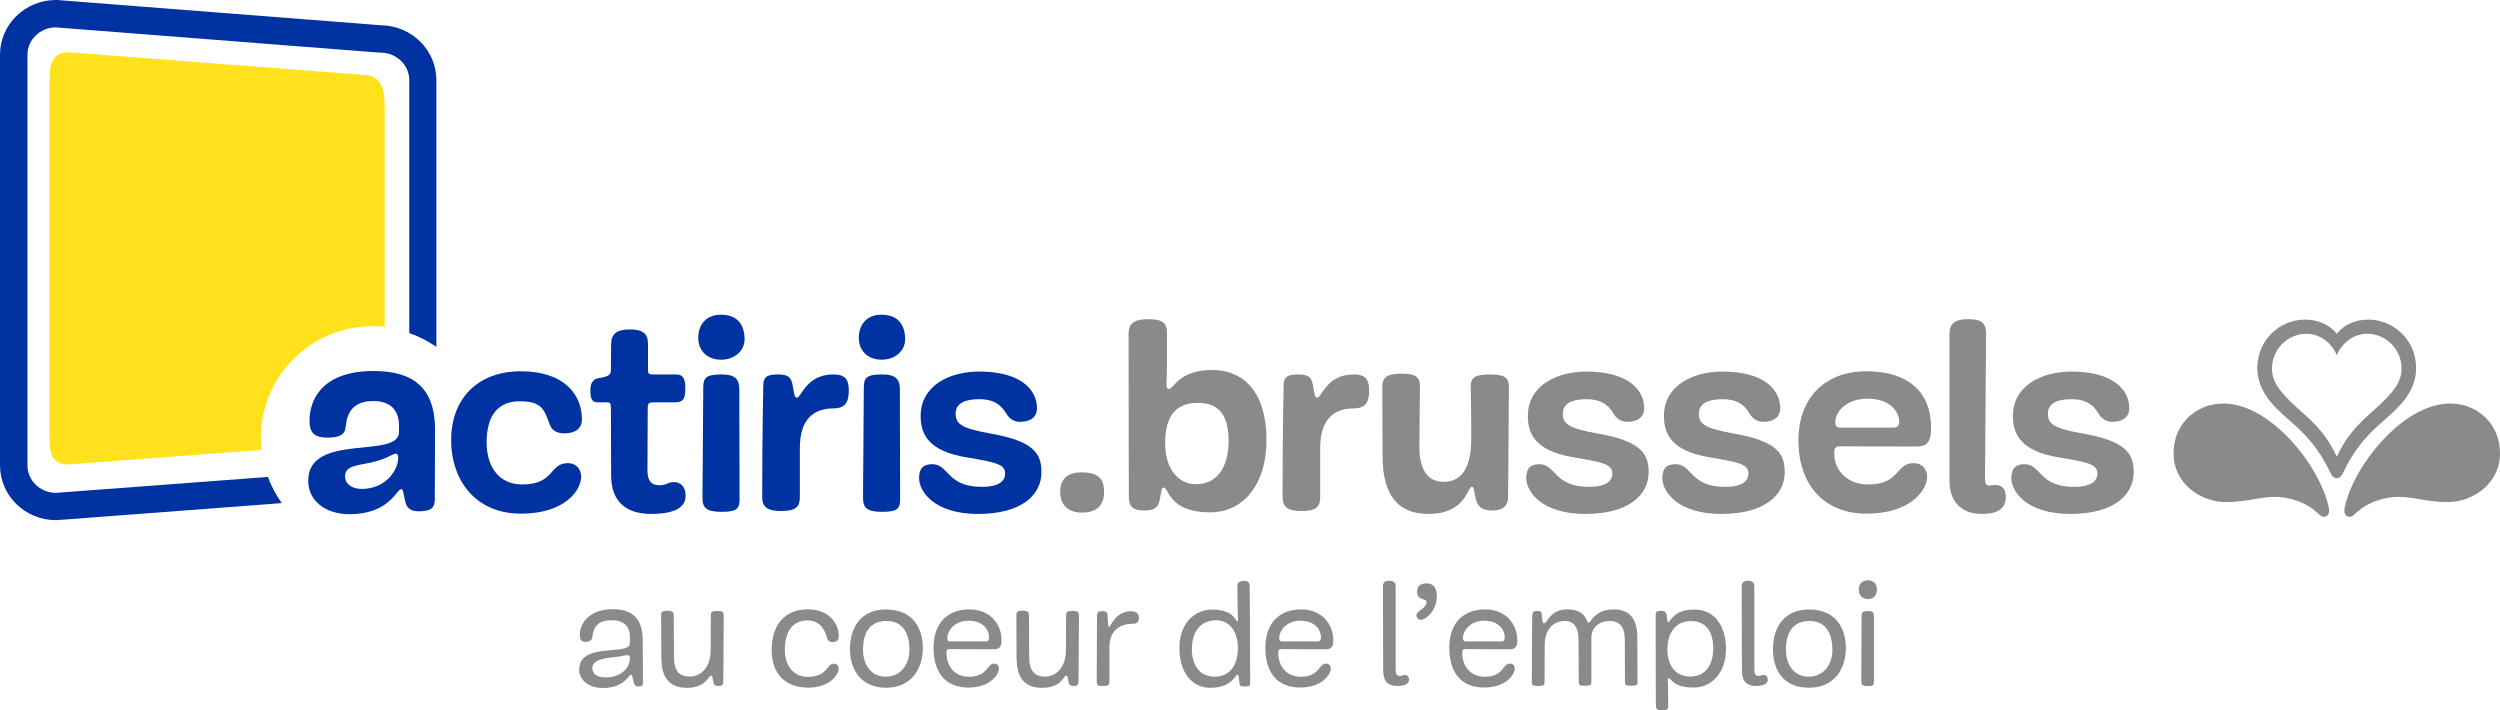 <?xml version="1.0" encoding="UTF-8"?>
<svg id="Calque_2" data-name="Calque 2" xmlns="http://www.w3.org/2000/svg" viewBox="0 0 284.96 80.94">
  <defs>
    <style>
      .cls-1 {
        fill: #888a8b;
      }

      .cls-2 {
        fill: #ffe21b;
      }

      .cls-3 {
        fill: #0033a1;
      }
    </style>
  </defs>
  <g id="Calque_1-2" data-name="Calque 1">
    <g>
      <path class="cls-3" d="M45.48,48.53c0-1.71-.9-2.82-2.94-2.82-3.12,0-3.03,2.49-3.18,3.18-.12.63-.63.99-2.04.99-1.62,0-2.04-.66-2.04-1.95,0-2.25,1.32-5.64,7.32-5.64,4.5,0,6.99,1.92,6.99,6.69,0,0-.03,7.23-.03,7.92,0,.9-.3,1.38-1.86,1.38-1.02,0-1.38-.48-1.53-1.2-.24-1.14-.24-1.32-.45-1.32-.51,0-1.35,2.85-5.88,2.85-2.79,0-4.71-1.56-4.71-3.81,0-5.55,10.35-2.43,10.35-5.55v-.72ZM45.12,51.71c-.39,0-1.02.63-2.88,1.02-1.71.36-2.91.39-2.91,1.59,0,.81.75,1.41,1.89,1.41,2.79,0,4.17-2.19,4.17-3.54,0-.3-.09-.48-.27-.48Z"/>
      <path class="cls-3" d="M51.42,50.12c0-4.41,2.79-7.8,7.95-7.8,4.83,0,6.96,2.55,6.96,5.49,0,1.05-.78,1.59-2.01,1.59-.78,0-1.38-.3-1.62-.93-.69-1.83-.93-2.73-3.48-2.73-2.25,0-3.75,1.38-3.75,4.68,0,2.88,1.47,4.8,4.05,4.8,3.75,0,3.03-2.43,5.22-2.43.78,0,1.5.54,1.5,1.56,0,1.5-1.8,4.2-6.87,4.2s-7.95-3.69-7.95-8.43Z"/>
      <path class="cls-3" d="M74.49,45.86c-.6,0-.66.18-.66.63,0,1.65-.03,6.18-.03,7.11,0,1.14.39,1.71,1.35,1.71.87,0,.93-.36,1.65-.36.78,0,1.35.51,1.35,1.59,0,1.32-1.32,2.04-3.93,2.04-3.12,0-4.56-1.68-4.56-4.35s-.03-5.37-.03-7.74c0-.45-.06-.63-.42-.63h-1.08c-.57,0-.84-.27-.84-1.35,0-.78.24-1.29.96-1.41.99-.15,1.38-.36,1.38-.84,0-.84.03-2.22.03-3,0-1.2.63-1.71,2.13-1.71s2.07.48,2.07,1.65v3c0,.39.15.48.45.48h2.7c.75,0,1.11.3,1.11,1.59s-.33,1.59-1.2,1.59h-2.43Z"/>
      <path class="cls-3" d="M82.2,41c-1.62,0-2.61-1.05-2.61-2.49s.84-2.64,2.58-2.64c1.92,0,2.7,1.17,2.7,2.82,0,1.32-1.17,2.31-2.67,2.31ZM82.26,58.34c-1.68,0-2.19-.42-2.19-1.56,0-.78.09-10.95.09-12.6,0-1.11.3-1.5,2.1-1.5,1.56,0,2.01.57,2.01,1.68,0,1.8.03,11.04.03,12.54,0,1.11-.36,1.44-2.04,1.44Z"/>
      <path class="cls-3" d="M91.17,56.66c0,1.08-.42,1.59-2.13,1.59-1.59,0-2.16-.48-2.16-1.59,0-7.95.12-11.64.12-12.66s.39-1.32,1.65-1.32,1.56.33,1.74,1.47c.15,1.02.24,1.17.45,1.17.51,0,1.05-2.64,4.14-2.64,1.23,0,1.77.45,1.77,1.77,0,1.11-.21,2.1-1.74,2.1-2.52,0-3.84,1.5-3.84,4.53v5.58Z"/>
      <path class="cls-3" d="M100.5,41c-1.62,0-2.61-1.05-2.61-2.49s.84-2.64,2.58-2.64c1.92,0,2.7,1.17,2.7,2.82,0,1.32-1.17,2.31-2.67,2.31ZM100.56,58.34c-1.68,0-2.19-.42-2.19-1.56,0-.78.09-10.95.09-12.6,0-1.11.3-1.5,2.1-1.5,1.56,0,2.01.57,2.01,1.68,0,1.8.03,11.04.03,12.54,0,1.11-.36,1.44-2.04,1.44Z"/>
      <path class="cls-3" d="M111.9,55.49c2.1,0,2.67-.75,2.67-1.5,0-1.05-.96-1.29-4.41-1.86-4.32-.72-5.22-2.61-5.22-4.71,0-3.48,3.3-5.07,6.69-5.07,4.62,0,6.57,2.01,6.57,4.17,0,1.02-.72,1.56-1.95,1.56-.84,0-1.32-.54-1.56-.96-.69-1.17-1.65-1.62-3.09-1.62-1.71,0-2.67.54-2.67,1.62,0,1.14.51,1.68,3.9,2.28,4.98.87,5.88,2.28,5.88,4.41,0,2.58-2.22,4.77-7.23,4.77s-6.72-2.58-6.72-4.08c0-1.08.45-1.59,1.5-1.59,1.92,0,1.62,2.58,5.64,2.58Z"/>
    </g>
    <path class="cls-1" d="M123.33,58.43c-1.59,0-2.49-.9-2.49-2.34,0-1.59.96-2.25,2.4-2.25,2.07,0,2.61.81,2.61,2.25,0,1.62-.99,2.34-2.52,2.34Z"/>
    <g>
      <path class="cls-1" d="M133.02,41.15c0,1.53-.06,2.01-.06,2.52,0,.54.06.66.3.66.51,0,1.11-2.16,4.89-2.16s6.21,2.73,6.21,8.01c0,4.83-2.46,8.22-6.45,8.22-4.71,0-4.68-2.82-5.25-2.82-.27,0-.24.21-.48,1.44-.18.93-.78,1.17-1.8,1.17-1.32,0-1.71-.54-1.71-1.53,0-2.37-.03-8.31-.03-18.6,0-1.14.54-1.68,2.25-1.68,1.89,0,2.13.63,2.13,1.68v3.09ZM140.04,50.27c0-3.24-1.35-4.35-3.51-4.35s-3.72,1.11-3.72,4.56c0,2.94,1.44,4.71,3.54,4.71,2.22,0,3.69-1.74,3.69-4.92Z"/>
      <path class="cls-1" d="M150.48,56.66c0,1.08-.42,1.59-2.13,1.59-1.59,0-2.16-.48-2.16-1.59,0-7.95.12-11.64.12-12.66s.39-1.32,1.65-1.32,1.56.33,1.74,1.47c.15,1.02.24,1.17.45,1.17.51,0,1.05-2.64,4.14-2.64,1.23,0,1.77.45,1.77,1.77,0,1.11-.21,2.1-1.74,2.1-2.52,0-3.84,1.5-3.84,4.53v5.58Z"/>
      <path class="cls-1" d="M170.1,58.19c-1.32,0-1.71-.54-1.92-1.47-.15-.66-.15-1.23-.42-1.23-.51,0-.66,3.09-4.95,3.09-3.51,0-5.22-2.19-5.22-6.6,0-4.8-.03-2.58-.03-7.89,0-.99.42-1.5,2.13-1.5,1.53,0,2.16.27,2.16,1.44,0,.54-.06,5.4-.06,6.93,0,2.64.99,3.96,2.73,3.96,2.13,0,3.18-1.65,3.18-4.95,0-3.72-.06-5.01-.06-5.97s.54-1.32,2.13-1.32,2.22.27,2.22,1.38c0,1.8-.09,11.52-.09,12.54s-.54,1.59-1.8,1.59Z"/>
      <path class="cls-1" d="M181.11,55.49c2.1,0,2.67-.75,2.67-1.5,0-1.05-.96-1.29-4.41-1.86-4.32-.72-5.22-2.61-5.22-4.71,0-3.48,3.3-5.07,6.69-5.07,4.62,0,6.57,2.01,6.57,4.17,0,1.02-.72,1.56-1.95,1.56-.84,0-1.32-.54-1.56-.96-.69-1.17-1.65-1.62-3.09-1.62-1.71,0-2.67.54-2.67,1.62,0,1.14.51,1.68,3.9,2.28,4.98.87,5.88,2.28,5.88,4.41,0,2.58-2.22,4.77-7.23,4.77s-6.72-2.58-6.72-4.08c0-1.08.45-1.59,1.5-1.59,1.92,0,1.62,2.58,5.64,2.58Z"/>
      <path class="cls-1" d="M196.62,55.49c2.1,0,2.67-.75,2.67-1.5,0-1.05-.96-1.29-4.41-1.86-4.32-.72-5.22-2.61-5.22-4.71,0-3.48,3.3-5.07,6.69-5.07,4.62,0,6.57,2.01,6.57,4.17,0,1.02-.72,1.56-1.95,1.56-.84,0-1.32-.54-1.56-.96-.69-1.17-1.65-1.62-3.09-1.62-1.71,0-2.67.54-2.67,1.62,0,1.14.51,1.68,3.9,2.28,4.98.87,5.88,2.28,5.88,4.41,0,2.58-2.22,4.77-7.23,4.77s-6.72-2.58-6.72-4.08c0-1.08.45-1.59,1.5-1.59,1.92,0,1.62,2.58,5.64,2.58Z"/>
      <path class="cls-1" d="M212.73,58.55c-4.77,0-7.74-3.24-7.74-8.37,0-4.59,2.79-7.86,7.77-7.86,4.68,0,7.35,2.31,7.35,6.42,0,1.8-.57,2.16-1.74,2.16-.84,0-7.89-.03-8.58-.03s-.72.3-.72.78c0,2.04,1.56,3.57,3.84,3.57,3.75,0,3.06-2.43,5.25-2.43.78,0,1.5.54,1.5,1.56,0,1.5-1.86,4.2-6.93,4.2ZM215.73,48.74c.57,0,.75-.21.75-.69,0-1.11-1.05-2.61-3.6-2.61s-3.69,1.62-3.69,2.67c0,.45.12.63.66.63h5.88Z"/>
      <path class="cls-1" d="M222.21,38c0-1.05.57-1.62,2.13-1.62,1.44,0,2.04.36,2.04,1.68,0,1.77-.12,15.03-.12,16.5,0,.57.12.78.51.78.21,0,.36-.06.69-.06.78,0,1.17.48,1.17,1.38,0,1.26-.87,1.92-2.7,1.92-2.52,0-3.72-1.53-3.72-3.81v-16.77Z"/>
      <path class="cls-1" d="M236.4,55.49c2.1,0,2.67-.75,2.67-1.5,0-1.05-.96-1.29-4.41-1.86-4.32-.72-5.22-2.61-5.22-4.71,0-3.48,3.3-5.07,6.69-5.07,4.62,0,6.57,2.01,6.57,4.17,0,1.02-.72,1.56-1.95,1.56-.84,0-1.32-.54-1.56-.96-.69-1.17-1.65-1.62-3.09-1.62-1.71,0-2.67.54-2.67,1.62,0,1.14.51,1.68,3.9,2.28,4.98.87,5.88,2.28,5.88,4.41,0,2.58-2.22,4.77-7.23,4.77s-6.72-2.58-6.72-4.08c0-1.08.45-1.59,1.5-1.59,1.92,0,1.62,2.58,5.64,2.58Z"/>
    </g>
    <g>
      <path class="cls-1" d="M72.19,77.58c-.12-.53-.15-.68-.26-.68-.28,0-.76,1.52-3.2,1.52-1.77,0-2.71-1.02-2.71-2.06,0-1.35.83-2.05,3.5-2.24,1.98-.15,2.28-.33,2.28-.91v-.56c0-1.3-.73-1.95-2.06-1.95-1.6,0-2.06.71-2.24,1.96-.03.28-.28.51-.73.51-.53,0-.68-.25-.68-.83,0-1.17.96-2.9,3.76-2.9,2.49,0,3.41,1.34,3.41,3.6,0,.96.03,4.12.03,4.8,0,.31-.13.4-.54.4-.38,0-.46-.15-.56-.66ZM71.81,75.04c0-.25-.1-.36-.3-.36-.38,0-.43.12-1.95.28-1.52.17-2.04.59-2.04,1.19s.45,1.07,1.53,1.07c1.57,0,2.75-.97,2.75-2.18Z"/>
      <path class="cls-1" d="M75.38,75.15c0-2.64-.02-2.13-.02-5.06,0-.28.05-.48.71-.48s.73.2.73.63c0,.28.02,3.79.02,4.62,0,1.63.64,2.26,1.78,2.26,1.2,0,2.41-.92,2.41-3.07,0-3.63.02-3.33.02-3.93,0-.35.07-.48.73-.48s.73.18.73.48c0,4.39-.05,6.84-.05,7.41s-.12.66-.56.66-.53-.1-.61-.66c-.07-.5-.12-.51-.23-.51-.33,0-.53,1.38-2.75,1.38-1.45,0-2.89-.63-2.89-3.25Z"/>
      <path class="cls-1" d="M95.03,75.65c.36,0,.56.2.56.59,0,.66-1.02,2.14-3.46,2.14-2.74,0-4.17-1.72-4.17-4.27,0-2.75,1.35-4.65,4.12-4.65,2.51,0,3.53,1.68,3.53,3.05,0,.38-.17.68-.69.68-.45,0-.59-.23-.66-.49-.12-.45-.53-1.98-2.21-1.98s-2.59,1.24-2.59,3.33c0,1.7.87,3.1,2.62,3.1,2.26,0,2.14-1.5,2.95-1.5Z"/>
      <path class="cls-1" d="M105.19,73.87c0,2.36-1.32,4.52-4.19,4.52-2.72,0-4.12-1.91-4.12-4.42s1.32-4.5,4.09-4.5c3.18,0,4.22,2.26,4.22,4.4ZM103.66,74.05c0-2.14-.97-3.27-2.62-3.27-1.5,0-2.67.89-2.67,3.27,0,1.72.91,3.08,2.59,3.08s2.7-1.35,2.7-3.08Z"/>
      <path class="cls-1" d="M106.4,73.88c0-.38.03-.76.1-1.15.3-1.83,1.6-3.27,3.98-3.27s3.68,1.68,3.68,3.53c0,.73-.26,1.02-.86,1.02-.43,0-4.72-.02-5.06-.02s-.36.15-.36.41c0,1.57.97,2.74,2.57,2.74,2.13,0,2.05-1.5,2.85-1.5.36,0,.56.2.56.59,0,.66-1.02,2.14-3.46,2.14-2.72,0-3.99-1.81-3.99-4.5ZM107.97,72.7c0,.36.12.41.48.41h3.94c.26,0,.35-.23.35-.46,0-.84-.68-1.9-2.34-1.9s-2.42,1.22-2.42,1.95Z"/>
      <path class="cls-1" d="M115.87,75.15c0-2.64-.02-2.13-.02-5.06,0-.28.05-.48.71-.48s.73.2.73.63c0,.28.02,3.79.02,4.62,0,1.63.64,2.26,1.78,2.26,1.2,0,2.41-.92,2.41-3.07,0-3.63.02-3.33.02-3.93,0-.35.07-.48.73-.48s.73.18.73.48c0,4.39-.05,6.84-.05,7.41s-.12.66-.56.66-.53-.1-.61-.66c-.07-.5-.12-.51-.23-.51-.33,0-.53,1.38-2.75,1.38-1.45,0-2.89-.63-2.89-3.25Z"/>
      <path class="cls-1" d="M129.1,71.1c-1.62,0-2.64.97-2.64,2.59v4.04c0,.43-.23.46-.76.46-.69,0-.69-.12-.69-.68s.03-6.23.03-7.32c0-.36.1-.53.58-.53.28,0,.59.03.61.33l.07,1.04c.02.36.03.45.1.45.18,0,.73-1.81,2.51-1.81.63,0,.91.3.91.74,0,.48-.23.69-.71.69Z"/>
      <path class="cls-1" d="M141.76,66.2c.54,0,.69.25.69.68,0,.54.05,9.63.05,10.89,0,.36,0,.48-.61.48-.51,0-.58-.05-.63-.53-.07-.63-.07-.82-.2-.82-.26,0-.61,1.5-3.13,1.5-2.06,0-3.5-1.75-3.5-4.55s1.75-4.37,3.73-4.37c2.51,0,2.66,1.34,2.85,1.34.08,0,.1-.05.1-.31,0-.4-.07-1.76-.07-3.6,0-.45.17-.69.71-.69ZM135.85,73.98c0,1.78.84,3.15,2.61,3.15,1.63,0,2.64-1.19,2.64-3.28,0-1.96-1.04-3.15-2.44-3.15-2.06,0-2.8,1.58-2.8,3.28Z"/>
      <path class="cls-1" d="M144.23,73.88c0-.38.03-.76.1-1.15.3-1.83,1.6-3.27,3.97-3.27s3.68,1.68,3.68,3.53c0,.73-.26,1.02-.86,1.02-.43,0-4.72-.02-5.06-.02s-.36.15-.36.41c0,1.57.97,2.74,2.57,2.74,2.13,0,2.05-1.5,2.85-1.5.36,0,.56.2.56.59,0,.66-1.02,2.14-3.46,2.14-2.72,0-3.99-1.81-3.99-4.5ZM145.8,72.7c0,.36.12.41.48.41h3.94c.26,0,.35-.23.35-.46,0-.84-.68-1.9-2.34-1.9s-2.42,1.22-2.42,1.95Z"/>
      <path class="cls-1" d="M159.08,66.86v9.3c0,.56.03.89.49.89.25,0,.33-.12.61-.12.26,0,.43.23.43.58,0,.38-.48.68-1.27.68-1.35,0-1.68-.71-1.68-1.88,0-.33-.03-8.73-.03-9.42,0-.45.16-.69.71-.69s.74.23.74.66Z"/>
      <path class="cls-1" d="M163.77,67.99c0,1.6-1.24,2.66-1.83,2.66-.31,0-.49-.26-.49-.5,0-.59,1.15-.73,1.15-1.55,0-.46-1.07-.07-1.07-1.16,0-.54.26-.94,1.07-.94.91,0,1.17.63,1.17,1.48Z"/>
      <path class="cls-1" d="M165.19,73.88c0-.38.03-.76.1-1.15.3-1.83,1.6-3.27,3.98-3.27s3.68,1.68,3.68,3.53c0,.73-.26,1.02-.86,1.02-.43,0-4.72-.02-5.06-.02s-.36.15-.36.41c0,1.57.97,2.74,2.57,2.74,2.13,0,2.04-1.5,2.85-1.5.36,0,.56.2.56.59,0,.66-1.02,2.14-3.46,2.14-2.72,0-3.99-1.81-3.99-4.5ZM166.75,72.7c0,.36.12.41.48.41h3.94c.26,0,.35-.23.35-.46,0-.84-.68-1.9-2.34-1.9s-2.43,1.22-2.43,1.95Z"/>
      <path class="cls-1" d="M186.67,77.79c0,.28-.16.38-.84.38-.53,0-.61-.1-.61-.51,0-.31-.02-3.93-.02-4.75,0-1.47-.63-2.13-1.72-2.13s-2.09.64-2.09,1.93v5.08c0,.28-.16.38-.83.38-.54,0-.61-.1-.61-.51,0-.31-.02-3.93-.02-4.75,0-1.47-.61-2.13-1.55-2.13-1.27,0-2.31.88-2.31,2.82,0,3.65-.02,3.58-.02,4.16,0,.31-.07.43-.81.43-.54,0-.64-.12-.64-.43,0-4.37.05-6.9.05-7.46s.12-.66.54-.66c.51,0,.53.03.59.81.05.43.05.59.23.59.36,0,.68-1.58,2.62-1.58,2.28,0,2.16,1.53,2.44,1.53s.66-1.53,2.84-1.53c1.45,0,2.72.63,2.72,3.25s.02,2.16.02,5.08Z"/>
      <path class="cls-1" d="M196.73,74.03c0,2.67-1.67,4.34-3.66,4.34-2.42,0-2.54-1.05-2.85-1.05-.07,0-.12.03-.12.13,0,.28.05.55.05,3.02,0,.43-.2.48-.72.48-.61,0-.69-.13-.69-.69,0-.38-.02-4.17-.02-7.04v-3.12c0-.4.17-.48.61-.48s.61.2.64.53c.08.64.08.76.2.76.26,0,.48-1.43,2.97-1.43,2.23,0,3.6,1.76,3.6,4.57ZM195.28,73.87c0-1.78-.78-3.08-2.52-3.08-1.58,0-2.7,1.12-2.7,3.23,0,1.98,1.05,3.1,2.59,3.1,1.87,0,2.64-1.53,2.64-3.25Z"/>
      <path class="cls-1" d="M199.97,66.86v9.3c0,.56.03.89.49.89.25,0,.33-.12.61-.12s.43.23.43.58c0,.38-.48.68-1.27.68-1.35,0-1.68-.71-1.68-1.88,0-.33-.03-8.73-.03-9.42,0-.45.17-.69.71-.69s.74.23.74.66Z"/>
      <path class="cls-1" d="M210.4,73.87c0,2.36-1.32,4.52-4.19,4.52s-4.12-1.91-4.12-4.42,1.32-4.5,4.09-4.5c3.18,0,4.22,2.26,4.22,4.4ZM208.86,74.05c0-2.14-.97-3.27-2.62-3.27-1.5,0-2.67.89-2.67,3.27,0,1.72.91,3.08,2.59,3.08s2.71-1.35,2.71-3.08Z"/>
      <path class="cls-1" d="M213.94,67.19c0,.63-.35,1.09-1.02,1.09s-1.05-.46-1.05-1.06c0-.63.35-1.07,1.05-1.07s1.02.45,1.02,1.04ZM213.6,70.22v7.55c0,.3-.08.43-.73.43-.59,0-.71-.12-.71-.48,0-.41.03-6.63.03-7.54,0-.41.15-.53.69-.53.5,0,.71.08.71.56Z"/>
    </g>
    <path class="cls-2" d="M43.85,37.26V12.19c0-2.16-.41-3.67-2.6-3.67L7.85,5.96c-2.18,0-2.22,1.75-2.22,3.91v39.15c0,2.16-.05,3.92,2.13,3.92l21.68-1.63.36-.03c-.05-.45-.07-.9-.07-1.36,0-7.04,5.7-12.74,12.74-12.74.47,0,.93.03,1.38.07"/>
    <path class="cls-3" d="M46.61,37.95c1.12.38,2.18.93,3.13,1.59V9.12c0-3.42-2.83-6.2-6.32-6.24L6.5,0h-.12c-3.52,0-6.38,2.79-6.38,6.23v46.82c0,3.44,2.86,6.24,6.38,6.24h.06l25.38-1.92.3-.03c-.66-.91-1.2-1.92-1.59-2.99l-.33.04-23.86,1.79c-1.78-.03-3.21-1.42-3.21-3.13V6.24c0-1.71,1.44-3.1,3.21-3.12l36.92,2.88h.12c1.8,0,3.27,1.41,3.27,3.13v28.82Z"/>
    <g>
      <path class="cls-1" d="M253.35,46c-2.81,0-5.6,2.12-5.6,5.66s3.18,5.57,5.95,5.57c3.04,0,4.51-.95,7.07-.44,2.01.4,3.09,1.38,3.63,1.9.26.25.58.28.8.13.22-.15.37-.42.22-1.09-.35-1.55-1.18-3.28-2.13-4.76-1.88-2.9-5.69-6.98-9.94-6.98"/>
      <path class="cls-1" d="M279.36,46c2.81,0,5.6,2.12,5.6,5.66s-3.18,5.57-5.95,5.57c-3.04,0-4.51-.95-7.07-.44-2.01.4-3.09,1.38-3.63,1.9-.26.25-.58.28-.81.13-.22-.15-.37-.42-.22-1.09.35-1.55,1.17-3.28,2.13-4.76,1.88-2.9,5.69-6.98,9.94-6.98"/>
      <path class="cls-1" d="M269.95,36.43c-1.57,0-2.87.66-3.6,1.62-.73-.96-2.03-1.62-3.6-1.62-2.84,0-5.45,2.26-5.45,5.55,0,1.44.58,2.53,1.1,3.29.6.87,1.38,1.62,2.62,2.7,1.79,1.56,3.26,3.07,4.67,6.04.11.24.35.5.66.5s.54-.27.66-.5c1.41-2.97,2.88-4.48,4.67-6.04,1.23-1.07,2.02-1.83,2.62-2.7.52-.76,1.1-1.86,1.1-3.29,0-3.28-2.61-5.55-5.45-5.55ZM272.96,44.27c-1.97,2.7-4.65,3.56-6.6,7.79-1.95-4.23-4.63-5.09-6.61-7.79-.5-.69-.78-1.44-.78-2.26,0-2.17,1.75-3.96,3.92-3.96,1.88,0,3.06,1.42,3.47,2.43.41-1.01,1.58-2.43,3.46-2.43,2.17,0,3.92,1.79,3.92,3.96,0,.82-.28,1.57-.78,2.26Z"/>
    </g>
  </g>
</svg>